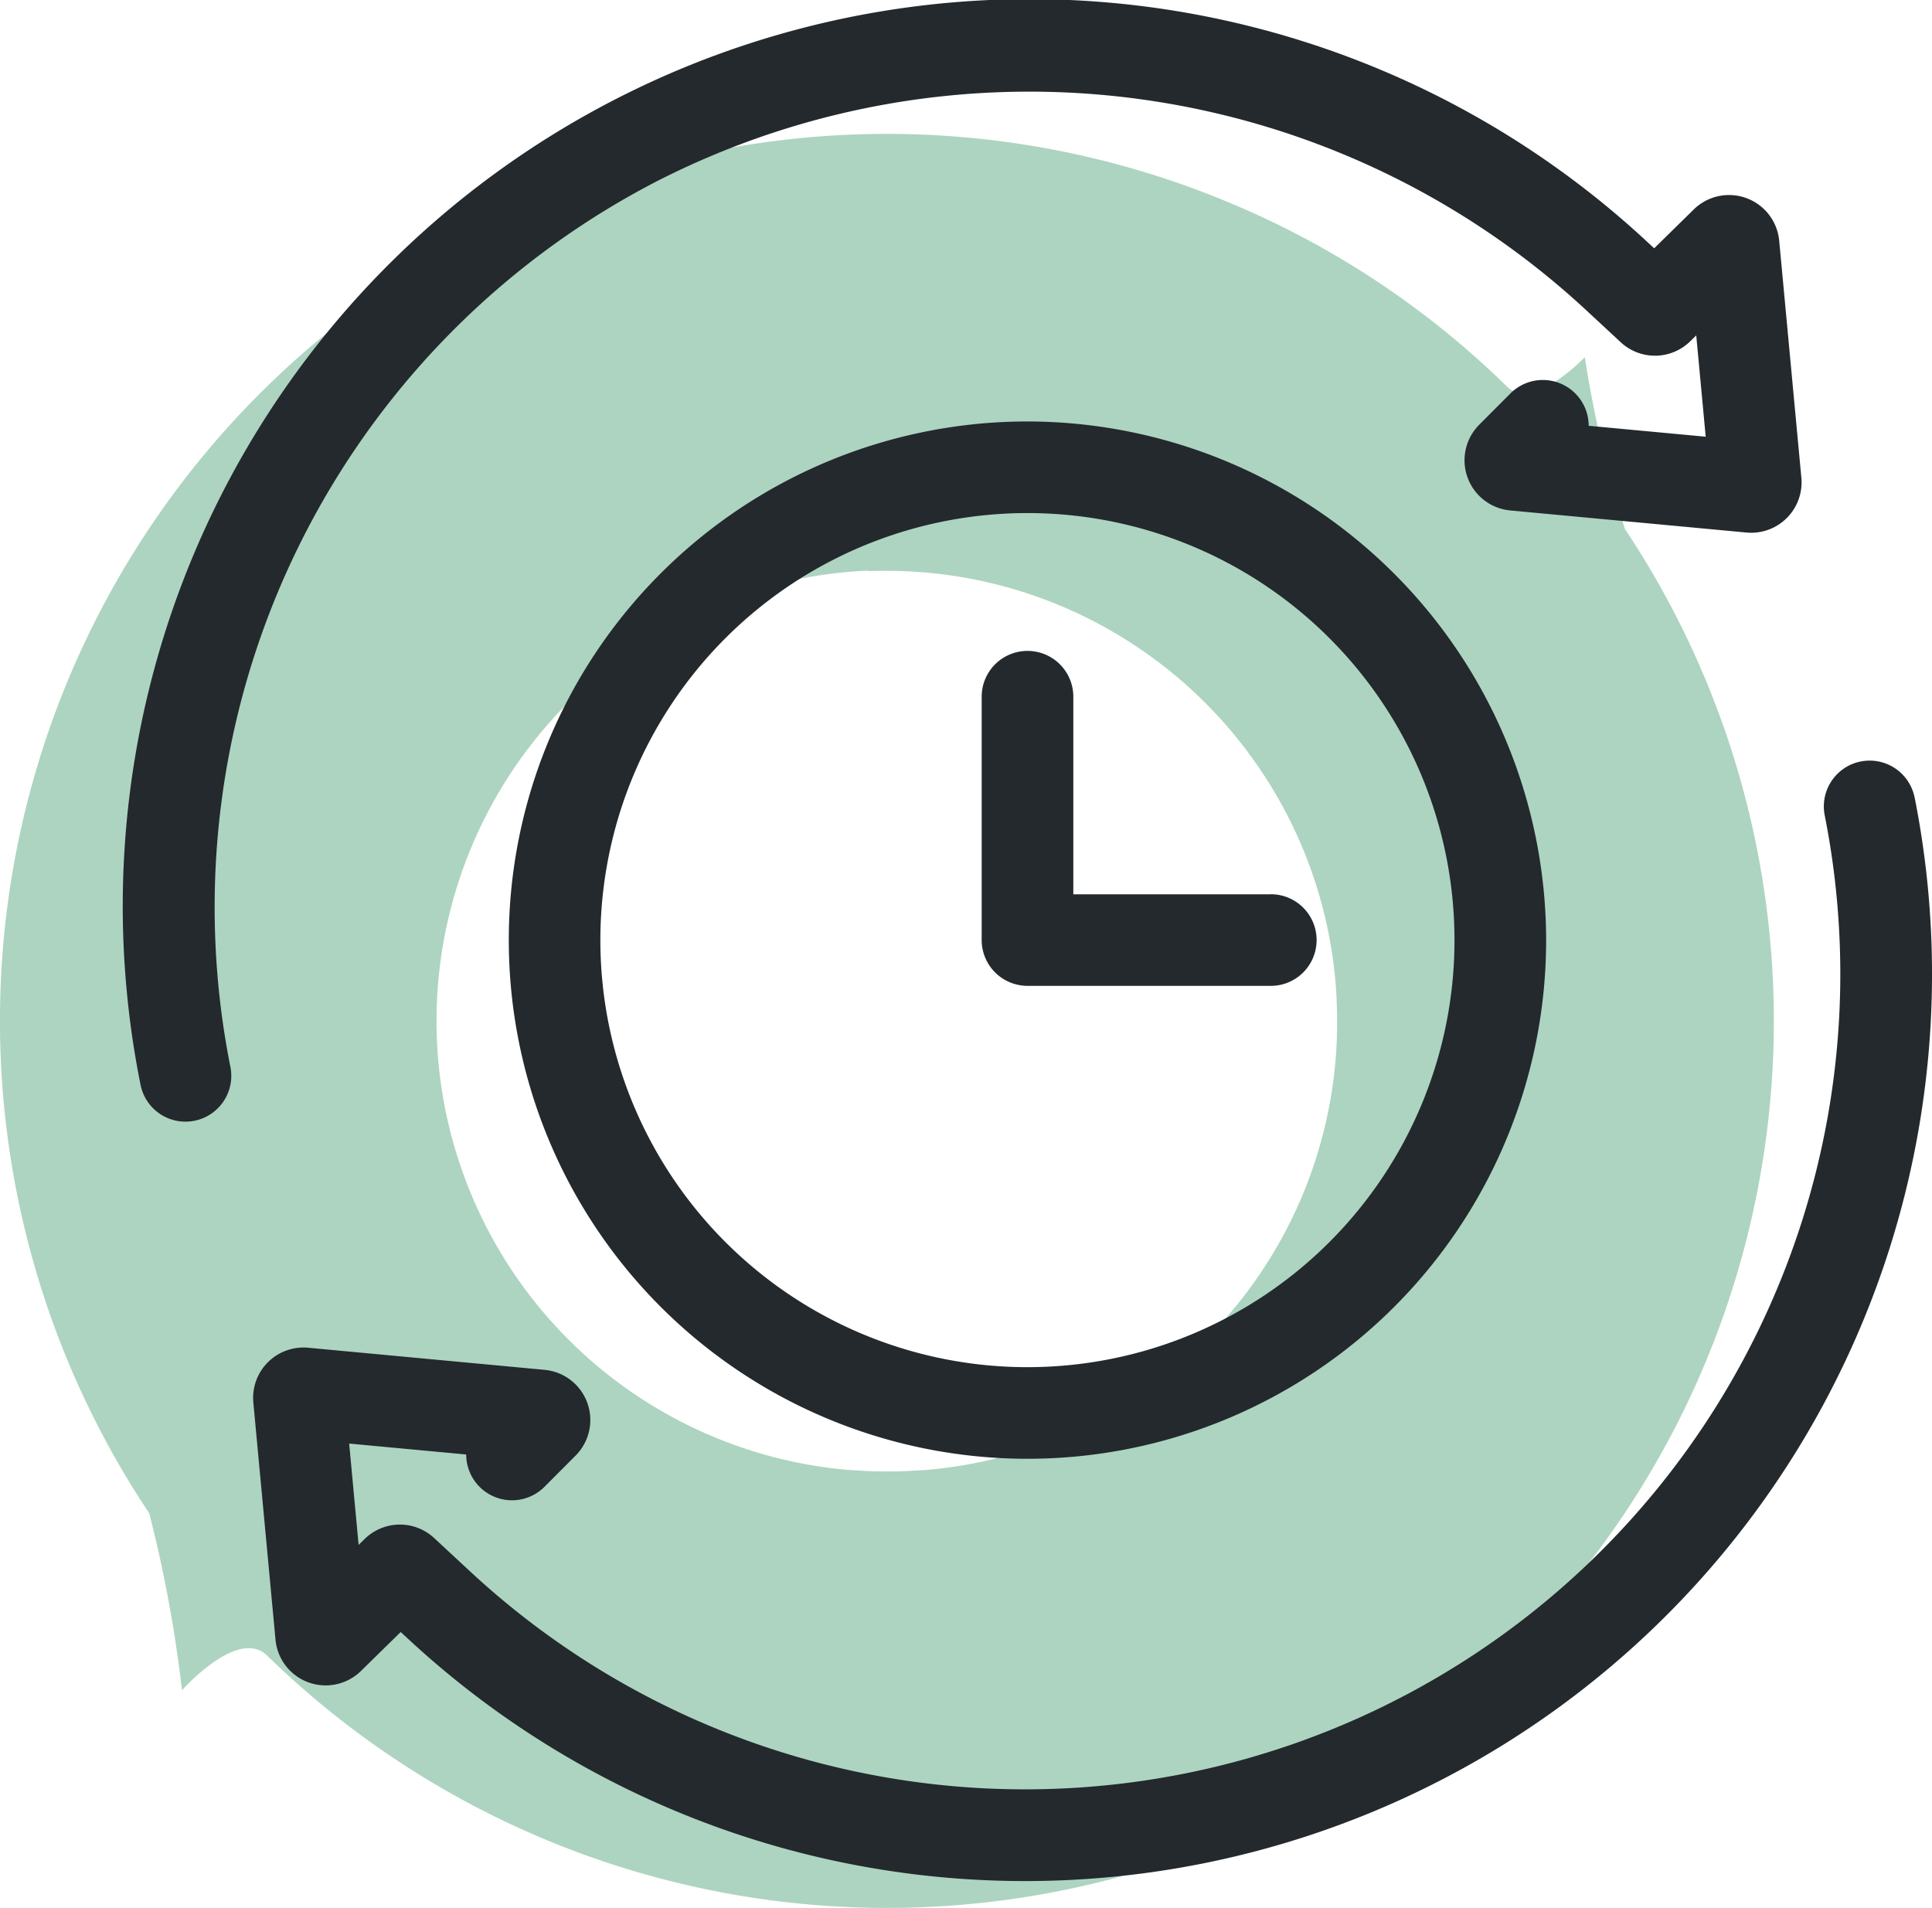 <svg xmlns="http://www.w3.org/2000/svg" width="56.373" height="55.672" viewBox="0 0 56.373 55.672">
  <g id="Group_3426" data-name="Group 3426" transform="translate(-227.083 -945.049)">
    <path id="Subtraction_1" data-name="Subtraction 1" d="M25.907,51.763A25.9,25.9,0,0,1,7.795,44.4a.741.741,0,0,0-.536-.217c-.857,0-1.938,1.217-1.949,1.229a38.482,38.482,0,0,0-.956-5.167A25.879,25.879,0,0,1,35.567,1.88a25.635,25.635,0,0,1,8.4,5.487.686.686,0,0,0,.5.2c.772,0,1.766-1.044,1.775-1.055a34.351,34.351,0,0,0,1.169,5.012A25.882,25.882,0,0,1,25.907,51.763Zm-.554-39.022a13.151,13.151,0,0,0-.6,26.242h.017l.036,0c.356.029.72.044,1.081.044.333,0,.672-.013,1.007-.038H26.9l.05,0A13.034,13.034,0,0,0,34.5,35.813l.011-.01.011-.01.038-.033.014-.012.022-.019.011-.009.016-.014.041-.037.007-.006c.057-.051.113-.1.168-.154l0,0,0,0,.048-.045,0,0,.055-.052.157-.152.013-.012,0,0,.018-.018.018-.018.011-.011.02-.02.027-.027.046-.046.006-.007.008-.008a13.1,13.1,0,0,0,3.743-8.738v-.049c.011-.35.007-.709-.01-1.068,0,0,0-.009,0-.014s0-.009,0-.014v-.005a13.077,13.077,0,0,0-2.567-7.138l-.02-.027-.006-.009a13.16,13.16,0,0,0-2.544-2.575l-.035-.026-.01-.007a13.144,13.144,0,0,0-7.949-2.676c-.178,0-.359,0-.536.011Z" transform="translate(227.083 948.958)" fill="#add4c0"/>
    <path id="Path_32851" data-name="Path 32851" d="M25.347,5.245a23.891,23.891,0,0,1,27.007,3.77l1.041.966a1.468,1.468,0,0,0,2.029-.028l.175-.171.276,2.956-3.415-.319a1.337,1.337,0,0,0-2.284-.943l-.91.913a1.47,1.47,0,0,0,.9,2.5l6.9.645a1.47,1.47,0,0,0,1.6-1.6l-.647-6.92A1.47,1.47,0,0,0,55.533,6.1L54.372,7.24l-.2-.185A26.463,26.463,0,0,0,10.2,31.619a1.337,1.337,0,1,0,2.621-.526A23.841,23.841,0,0,1,25.347,5.245Z" transform="translate(220.978 945.054)" fill="#23292d"/>
    <path id="Path_32852" data-name="Path 32852" d="M93.615,207.941a1.337,1.337,0,0,0-2.621.527,23.79,23.79,0,0,1-39.529,22.077l-1.041-.966a1.468,1.468,0,0,0-2.029.028l-.175.171-.276-2.956,3.415.319a1.337,1.337,0,0,0,2.284.943l.91-.913a1.47,1.47,0,0,0-.905-2.5l-6.9-.645a1.47,1.47,0,0,0-1.6,1.6l.647,6.92a1.47,1.47,0,0,0,2.492.913l1.161-1.138.2.185a26.463,26.463,0,0,0,43.969-24.564Z" transform="translate(189.327 760.349)" fill="#23292d"/>
    <path id="Path_32853" data-name="Path 32853" d="M129.9,114.764A15.134,15.134,0,1,0,145.033,129.9,15.151,15.151,0,0,0,129.9,114.764Zm0,27.595A12.461,12.461,0,1,1,142.359,129.9,12.461,12.461,0,0,1,129.9,142.359Z" transform="translate(127.164 842.583)" fill="#23292d"/>
    <path id="Path_32854" data-name="Path 32854" d="M251.964,184.338H246.2v-5.766a1.337,1.337,0,0,0-2.674,0v7.1a1.336,1.336,0,0,0,1.236,1.332.961.961,0,0,0,.1.005h7.1a1.337,1.337,0,0,0,0-2.674Z" transform="translate(12.201 786.807)" fill="#23292d"/>
  </g>
</svg>
